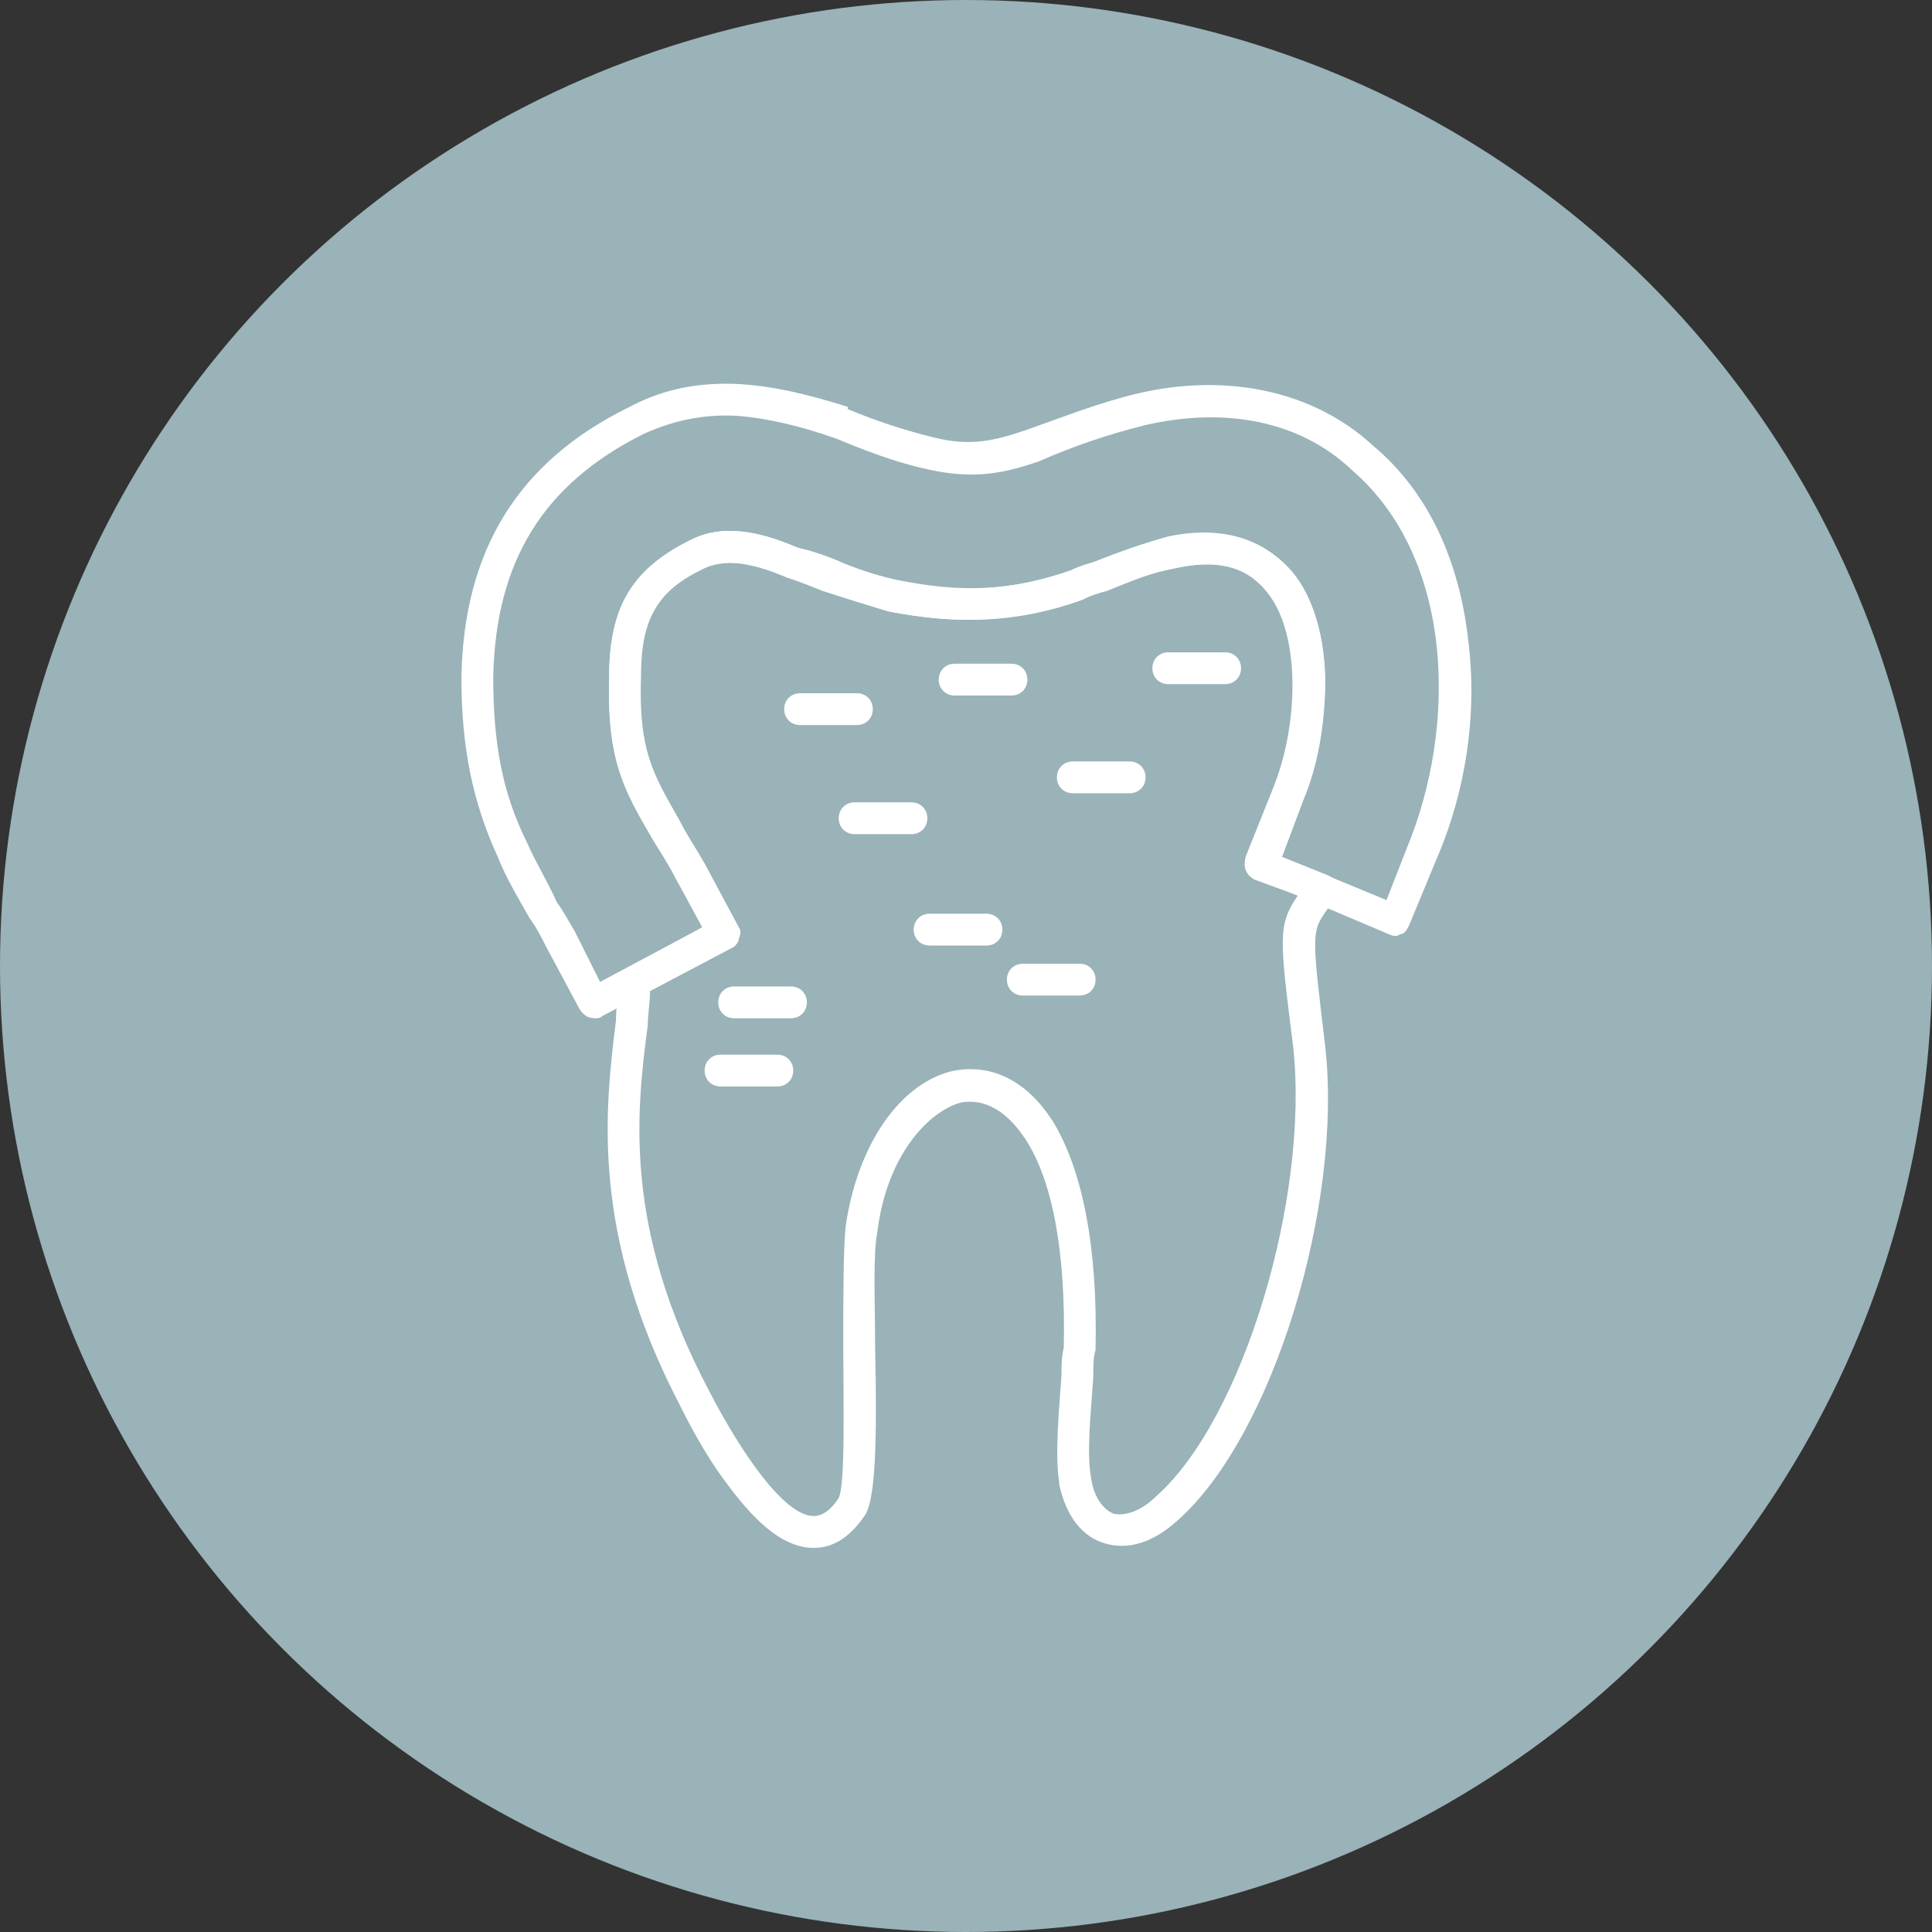<?xml version="1.0" encoding="UTF-8"?> <svg xmlns="http://www.w3.org/2000/svg" xmlns:xlink="http://www.w3.org/1999/xlink" xmlns:svgjs="http://svgjs.dev/svgjs" clip-rule="evenodd" fill-rule="evenodd" height="300" image-rendering="optimizeQuality" shape-rendering="geometricPrecision" text-rendering="geometricPrecision" viewBox="0 0 850 850" width="300" version="1.1"><rect x="0" y="0" width="850" height="850" fill="#333333" stroke="none"/><g width="100%" height="100%" transform="matrix(1,0,0,1,0,0)"><g id="Layer_x0020_1"><circle cx="425" cy="425" fill="#99b3b8" r="425" fill-opacity="1" data-original-color="#3a5a99ff" stroke="none" stroke-opacity="1"></circle><g id="_459770120"><g><g><path d="m358 681c-12 0-24-9-38-28-10-13-18-29-21-35-39-75-33-129-28-169 0-6 1-12 2-17 0-3 1-5 3-6l33-18-11-21c-4-7-8-13-11-18-12-22-20-35-19-71 0-31 10-48 37-61 15-7 32-2 46 4 6 2 11 4 16 6 10 3 18 6 27 9 29 5 51 4 77-5 4-2 8-3 11-4 10-4 21-8 32-10 29-7 45 4 54 14 12 14 15 35 15 49 0 18-3 37-10 53l-9 24 20 8c2 1 4 2 4 4 1 2 1 5-1 6-1 2-2 4-3 5-7 10-7 10-1 60 8 70-23 172-65 209-11 10-22 13-32 10s-17-12-20-26c0 0 0 0 0-1-2-12 0-32 1-47 0-4 0-8 1-12 1-42-5-74-17-92-6-9-15-18-28-16-15 4-33 24-37 57-2 10-1 30-1 50 1 44 0 66-4 74-8 12-16 15-23 15zm-72-245c0 5-1 10-1 15-5 38-11 89 27 161 14 27 33 55 46 55 1 0 6 0 11-8 3-6 2-43 2-67 0-21 0-41 1-52 5-36 24-64 48-69 17-3 32 5 43 22 13 21 20 55 19 100v1c-1 3-1 7-1 12-1 15-3 33-1 44 1 8 5 14 10 16 5 1 12-1 19-8 38-34 67-131 60-197-6-48-7-54 2-67l-19-7c-4-2-5-6-4-9l12-30c11-28 13-69-3-88-9-11-22-14-40-10-11 2-20 6-30 10-4 1-7 2-11 4-28 10-54 11-85 5-10-3-20-6-29-9-5-2-10-4-16-6-12-5-25-9-36-4-21 10-29 22-29 48 0 32 6 43 18 64 3 5 7 11 11 18l15 28c1 3 0 8-3 9z" fill="#ffffff" fill-opacity="1" data-original-color="#ffffffff" stroke="none" stroke-opacity="1"></path></g><g><path d="m262 448c-3 0-5-1-7-4l-15-28c-2-4-4-8-7-12-5-9-10-17-14-27-11-24-16-48-16-79 1-56 25-95 74-119 15-8 31-11 49-10 14 1 28 4 47 10v1c12 5 24 9 36 12 15 4 25 3 40-2l3-1c17-6 32-12 49-16 39-9 77-1 103 23 24 20 38 50 42 86 4 32-1 66-14 96l-12 29c-1 2-2 4-4 4-1 1-3 1-5 0l-59-25c-4-1-5-5-4-9l12-30c11-27 14-68-3-88-9-10-22-13-40-9-10 2-20 5-30 9-3 2-7 3-11 4-28 11-54 12-85 6-10-3-20-6-29-10-5-2-10-4-16-5v-1c-12-4-25-8-35-4-22 11-29 23-29 49-1 32 5 42 17 63 3 6 7 12 11 19l15 28c1 1 1 3 0 5 0 2-2 3-3 4l-57 30c-1 1-2 1-3 1zm-45-150c0 29 4 51 15 73 4 9 9 17 13 26 3 4 5 8 8 13l11 22 45-24-12-22c-3-6-7-12-10-17-13-22-20-35-19-71 0-31 10-48 37-61 15-7 32-2 46 4 5 1 11 3 16 5 9 4 18 7 27 9 29 6 51 5 77-4 4-2 8-3 11-4 10-4 21-8 32-11 29-6 45 5 54 15 12 14 15 35 15 49 0 18-4 37-10 53l-9 24 46 19 9-23c22-53 21-127-24-166-23-22-56-28-91-20-16 4-31 9-47 16l-3 1c-18 6-31 6-48 2-13-3-26-8-38-13-17-6-31-9-43-10-15-1-29 2-42 8-44 22-65 56-66 107z" fill="#ffffff" fill-opacity="1" data-original-color="#ffffffff" stroke="none" stroke-opacity="1"></path></g></g><g><path d="m377 319h-25c-4 0-7-3-7-7s3-7 7-7h25c4 0 7 3 7 7s-3 7-7 7z" fill="#ffffff" fill-opacity="1" data-original-color="#ffffffff" stroke="none" stroke-opacity="1"></path></g><g><path d="m445 306h-25c-4 0-7-3-7-7s3-7 7-7h25c4 0 7 3 7 7s-3 7-7 7z" fill="#ffffff" fill-opacity="1" data-original-color="#ffffffff" stroke="none" stroke-opacity="1"></path></g><g><path d="m497 349h-25c-4 0-7-3-7-7s3-7 7-7h25c4 0 7 3 7 7s-3 7-7 7z" fill="#ffffff" fill-opacity="1" data-original-color="#ffffffff" stroke="none" stroke-opacity="1"></path></g><g><path d="m539 301h-25c-4 0-7-3-7-7s3-7 7-7h25c4 0 7 3 7 7s-3 7-7 7z" fill="#ffffff" fill-opacity="1" data-original-color="#ffffffff" stroke="none" stroke-opacity="1"></path></g><g><path d="m401 367h-25c-4 0-7-3-7-7s3-7 7-7h25c4 0 7 3 7 7s-3 7-7 7z" fill="#ffffff" fill-opacity="1" data-original-color="#ffffffff" stroke="none" stroke-opacity="1"></path></g><g><path d="m434 416h-25c-4 0-7-3-7-7s3-7 7-7h25c4 0 7 3 7 7s-3 7-7 7z" fill="#ffffff" fill-opacity="1" data-original-color="#ffffffff" stroke="none" stroke-opacity="1"></path></g><g><path d="m348 448h-25c-4 0-7-3-7-7s3-7 7-7h25c4 0 7 3 7 7s-3 7-7 7z" fill="#ffffff" fill-opacity="1" data-original-color="#ffffffff" stroke="none" stroke-opacity="1"></path></g><g><path d="m342 478h-25c-4 0-7-3-7-7s3-7 7-7h25c4 0 7 3 7 7s-3 7-7 7z" fill="#ffffff" fill-opacity="1" data-original-color="#ffffffff" stroke="none" stroke-opacity="1"></path></g><g><path d="m475 438h-25c-4 0-7-3-7-7s3-7 7-7h25c4 0 7 3 7 7s-3 7-7 7z" fill="#ffffff" fill-opacity="1" data-original-color="#ffffffff" stroke="none" stroke-opacity="1"></path></g></g></g></g></svg> 